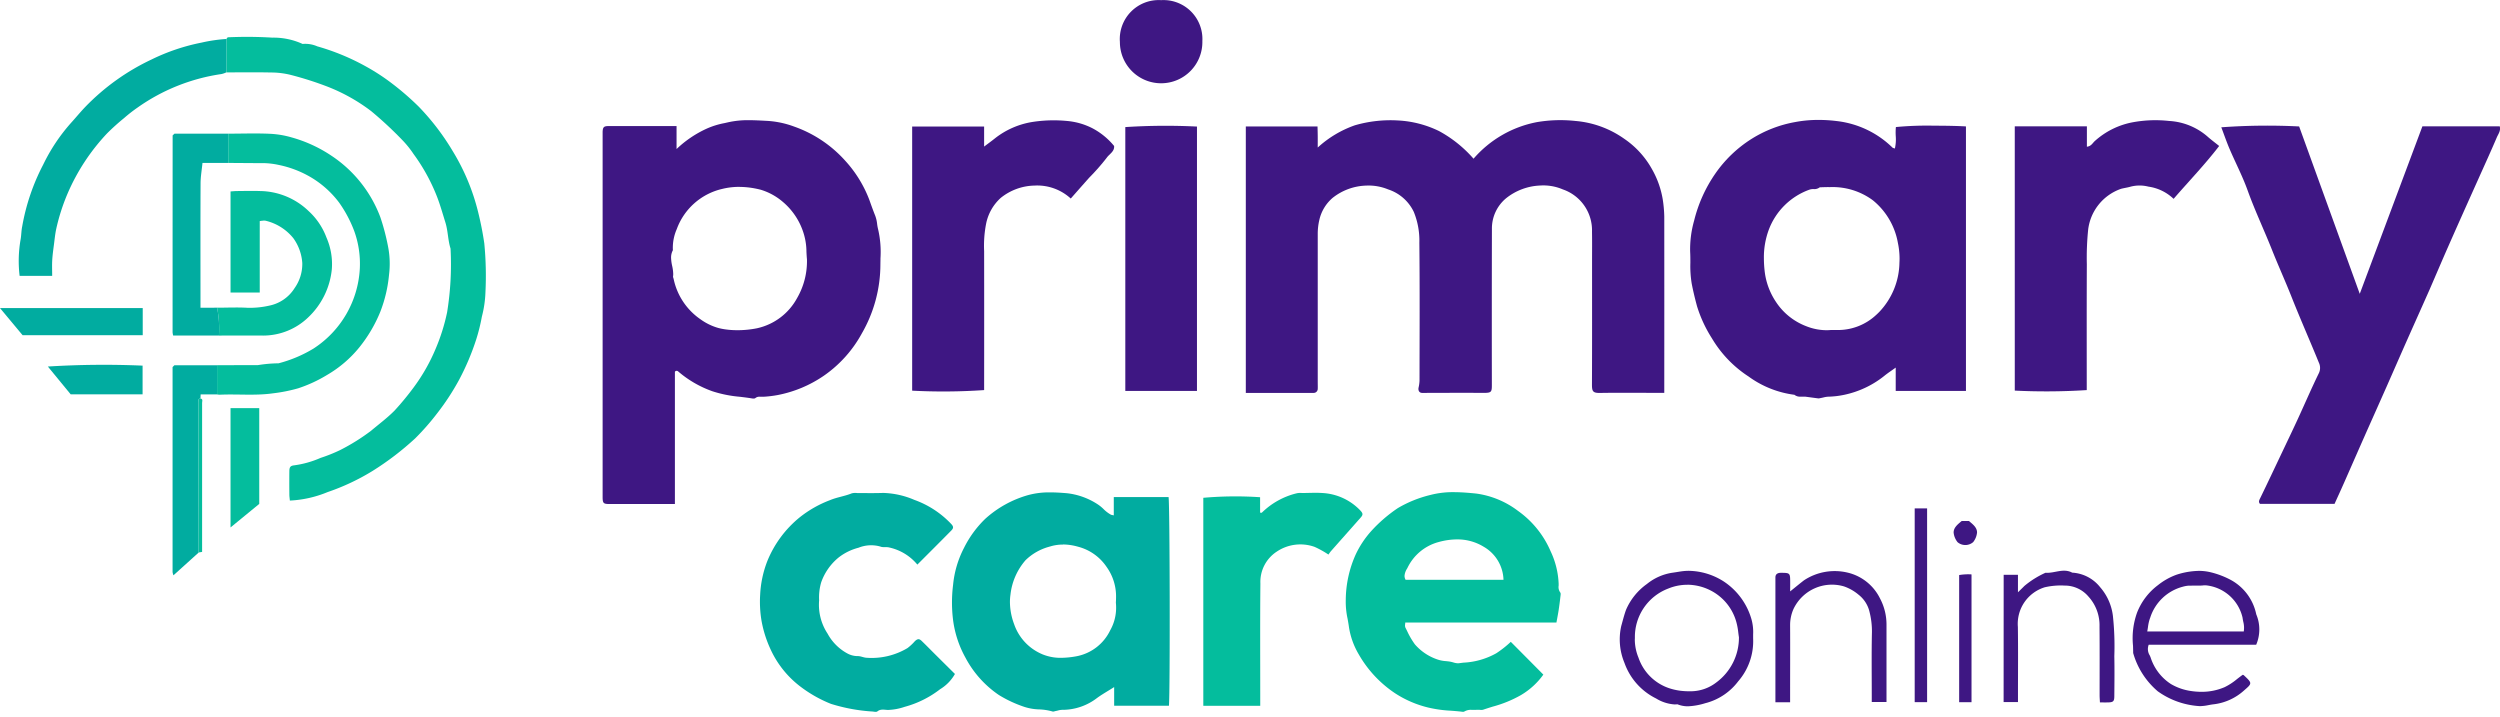 <svg xmlns="http://www.w3.org/2000/svg" width="232.738" height="66.767" viewBox="0 0 232.738 66.767">
  <g id="Group_134" data-name="Group 134" transform="translate(-646.131 -158.266)">
    <path id="Path_2" data-name="Path 2" d="M283.317,36.211a10.364,10.364,0,0,1,5.906-3.407,13.043,13.043,0,0,1,3.572-.108,9.177,9.177,0,0,1,4.537,1.651,8.274,8.274,0,0,1,2.605,2.853,8.476,8.476,0,0,1,.992,2.789,12.1,12.1,0,0,1,.144,1.59q.007,7.933,0,15.867v.562H299.93c-1.609,0-3.219-.019-4.829.009-.672.011-.763-.143-.76-.791.018-3.823.009-7.646.009-11.469,0-.92.012-1.84-.005-2.76a4.024,4.024,0,0,0-2.714-3.927,4.606,4.606,0,0,0-2.127-.362,5.438,5.438,0,0,0-3.138,1.169,3.651,3.651,0,0,0-1.339,2.869q-.016,7.114-.006,14.228c0,1.023.065,1.048-1.019,1.038-1.667-.016-3.334,0-5,0a4.783,4.783,0,0,1-.517,0c-.229-.025-.336-.234-.288-.48a3.562,3.562,0,0,0,.091-.659c.005-4.283.029-8.566-.016-12.848a7.066,7.066,0,0,0-.513-2.853,4.016,4.016,0,0,0-2.384-2.1,4.769,4.769,0,0,0-2.042-.358,5.266,5.266,0,0,0-3.142,1.149,3.8,3.8,0,0,0-1.229,2.043,5.628,5.628,0,0,0-.15,1.333q0,6.9,0,13.8c0,.2.01.4,0,.6a.377.377,0,0,1-.383.375.794.794,0,0,1-.086,0h-6.227V33.21h6.676c.006.273.016.579.019.884s0,.624,0,1.077A10.014,10.014,0,0,1,272.27,33.1a11.891,11.891,0,0,1,4.006-.45,9.836,9.836,0,0,1,3.832.989,11.591,11.591,0,0,1,3.209,2.573" transform="translate(499.994 136.83)" fill="#3e1783"/>
    <path id="Subtraction_2" data-name="Subtraction 2" d="M-1005.258-272.265h-3.373q-1.336,0-2.673,0c-.613,0-.676-.065-.677-.68,0-2.409,0-4.822,0-7.156v-26.3c0-.055,0-.11,0-.165,0-.116,0-.235,0-.352.02-.442.116-.532.569-.533.9,0,1.859,0,3.12,0h3.194v2.138a10.155,10.155,0,0,1,2.808-1.9,7.4,7.4,0,0,1,1.657-.514l.316-.072a8.363,8.363,0,0,1,1.949-.2c.488,0,.983.026,1.461.051l.246.013a8.639,8.639,0,0,1,2.5.527,11.511,11.511,0,0,1,4.762,3.18,11.37,11.37,0,0,1,2.255,3.666c.172.483.35.982.544,1.463a3.131,3.131,0,0,1,.174.757,4.257,4.257,0,0,0,.1.539,9.308,9.308,0,0,1,.212,2.667v.017c0,.178-.006.357-.007.534a12.882,12.882,0,0,1-1.728,6.435,11.424,11.424,0,0,1-3.525,3.932,11.4,11.4,0,0,1-4.316,1.808,10.612,10.612,0,0,1-1.331.159h-.056c-.05,0-.1,0-.143,0s-.094-.005-.142-.005a.581.581,0,0,0-.4.128.27.27,0,0,1-.172.043.974.974,0,0,1-.158-.015c-.367-.06-.742-.105-1.1-.149a11.342,11.342,0,0,1-2.571-.515,10.015,10.015,0,0,1-3.214-1.871.185.185,0,0,0-.1-.028.5.5,0,0,1-.054-.007l-.018.009a.225.225,0,0,0-.051.028c-.019.016-.052.043-.052.066,0,4.078,0,8.074,0,12.3Zm6-29.527h-.025a6.641,6.641,0,0,0-1.458.165l-.137.033a5.925,5.925,0,0,0-4.2,3.734,4.341,4.341,0,0,0-.368,1.736c0,.075,0,.15.009.224a1.432,1.432,0,0,0-.171.7,3.874,3.874,0,0,0,.1.761,3.926,3.926,0,0,1,.1.752,1.613,1.613,0,0,1-.021.272l.06.2a6.057,6.057,0,0,0,2.508,3.758,5.279,5.279,0,0,0,1.626.794,5.511,5.511,0,0,0,.6.127,7.88,7.88,0,0,0,1.211.088,9.187,9.187,0,0,0,1.787-.174,5.609,5.609,0,0,0,3.762-2.82,6.851,6.851,0,0,0,.917-3.611c-.024-.234-.036-.475-.048-.708a5.859,5.859,0,0,0-.217-1.551,6.23,6.23,0,0,0-1.96-3.065,5.689,5.689,0,0,0-2.1-1.154l-.139-.034c-.132-.031-.264-.059-.392-.083a7.894,7.894,0,0,0-1.361-.139Z" transform="translate(1714.213 477.454)" fill="#3e1783"/>
    <path id="Subtraction_3" data-name="Subtraction 3" d="M-1000-282.079l-.043,0c-.219-.026-.44-.056-.654-.085-.169-.023-.337-.046-.5-.067a1.379,1.379,0,0,0-.178-.01c-.049,0-.1,0-.147,0h-.016c-.055,0-.107,0-.158,0a.828.828,0,0,1-.571-.173,9.238,9.238,0,0,1-4.265-1.7,10.807,10.807,0,0,1-3.415-3.556,12.232,12.232,0,0,1-1.387-2.989c-.213-.79-.37-1.455-.494-2.1a10.083,10.083,0,0,1-.126-1.932c0-.341,0-.693-.02-1.039a9.762,9.762,0,0,1,.374-2.91,13.173,13.173,0,0,1,1.957-4.348,11.669,11.669,0,0,1,3.38-3.245,11.405,11.405,0,0,1,4.058-1.57,11.525,11.525,0,0,1,2.184-.2,13.589,13.589,0,0,1,1.644.1,8.865,8.865,0,0,1,5.244,2.481.247.247,0,0,0,.1.045c.032.009.071.02.118.038a3.886,3.886,0,0,0,.08-1.173,5.279,5.279,0,0,1,.015-.827,30.753,30.753,0,0,1,3.549-.127c1.191,0,2.275.025,2.973.069v24.623h-6.539v-2.172c-.14.1-.269.192-.394.279l0,0c-.258.181-.481.337-.692.511a8.9,8.9,0,0,1-3.717,1.746,8.052,8.052,0,0,1-1.5.173,2.447,2.447,0,0,0-.432.073c-.073.017-.147.034-.219.047l-.044.008A.882.882,0,0,1-1000-282.079Zm.915-19.67h-.011c-.128,0-.263,0-.4.006s-.268.008-.416.015a.8.8,0,0,1-.566.163,1.134,1.134,0,0,0-.4.058,6.328,6.328,0,0,0-3.785,3.754,7.39,7.39,0,0,0-.446,2.63,10.752,10.752,0,0,0,.082,1.289,6.425,6.425,0,0,0,1.031,2.757,5.87,5.87,0,0,0,2.826,2.277,5.166,5.166,0,0,0,1.881.374c.136,0,.271-.006.4-.019h.779a5.2,5.2,0,0,0,3.465-1.415l.034-.031c.077-.07.154-.145.23-.222a6.8,6.8,0,0,0,1.89-4.59c.008-.134.012-.27.012-.4a7.1,7.1,0,0,0-.154-1.444,6.585,6.585,0,0,0-2.274-3.927l-.1-.079a6.3,6.3,0,0,0-4.024-1.191Z" transform="translate(1815.45 477.433)" fill="#3e1783"/>
    <path id="Path_5" data-name="Path 5" d="M477.643,69h-6.93c-.167-.193-.072-.346.021-.538.663-1.361,1.308-2.73,1.957-4.1.519-1.094,1.044-2.185,1.551-3.285.645-1.4,1.252-2.813,1.927-4.2a1.125,1.125,0,0,0,.021-1.032c-.826-2.033-1.718-4.039-2.526-6.081-.584-1.479-1.246-2.931-1.834-4.411-.739-1.861-1.6-3.672-2.277-5.559-.475-1.315-1.128-2.564-1.679-3.853-.28-.654-.509-1.331-.764-2a58.933,58.933,0,0,1,7.247-.079L480,49.444l5.831-15.591h7.2c.114.416-.142.72-.274,1.03-.57,1.341-1.179,2.664-1.773,3.994-.9,2.007-1.8,4.012-2.687,6.024-.611,1.381-1.2,2.773-1.8,4.155-.7,1.584-1.411,3.161-2.113,4.743-.634,1.431-1.259,2.867-1.892,4.3-.689,1.558-1.386,3.112-2.076,4.67-.633,1.431-1.259,2.866-1.892,4.3-.289.653-.587,1.3-.875,1.937" transform="translate(385.813 136.176)" fill="#3e1783"/>
    <path id="Subtraction_6" data-name="Subtraction 6" d="M-1002.559-287.6a.2.2,0,0,1-.063-.009,5.177,5.177,0,0,0-1.25-.195,4.869,4.869,0,0,1-1.371-.234,11.359,11.359,0,0,1-2.378-1.109,9.653,9.653,0,0,1-3.108-3.474,9.809,9.809,0,0,1-1.152-3.5,13.189,13.189,0,0,1,0-3.269,9.381,9.381,0,0,1,1.019-3.453,9.863,9.863,0,0,1,1.973-2.7,9.993,9.993,0,0,1,4.027-2.221,7.471,7.471,0,0,1,2.018-.244c.544,0,1.085.039,1.544.077a6.533,6.533,0,0,1,2.913,1.055,3.609,3.609,0,0,1,.507.416,3.064,3.064,0,0,0,.688.526.473.473,0,0,0,.121.034c.039.008.087.018.151.034v-1.705h5.1c.119.619.15,18.048.035,19.427h-5.1v-1.738c-.194.123-.381.237-.562.348-.371.227-.721.441-1.048.68a5.272,5.272,0,0,1-3.2,1.09h-.041a1.581,1.581,0,0,0-.377.062c-.064.016-.127.032-.191.043-.032.006-.065.014-.1.023A.689.689,0,0,1-1002.559-287.6Zm.9-15.548h-.04a4,4,0,0,0-.979.128c-.053.014-.107.029-.159.046l-.006,0-.008,0-.074.024a5.037,5.037,0,0,0-2.213,1.26,5.863,5.863,0,0,0-1.4,3.2,4.807,4.807,0,0,0-.05.692,5.947,5.947,0,0,0,.383,2.039,4.685,4.685,0,0,0,2.443,2.736c.1.048.2.092.307.132a4.425,4.425,0,0,0,1.616.286,8.336,8.336,0,0,0,1.511-.159,4.383,4.383,0,0,0,3.073-2.4,4.255,4.255,0,0,0,.552-2.139c0-.147-.008-.3-.023-.445.011-.172.017-.341.017-.5a4.688,4.688,0,0,0-.884-2.826,4.587,4.587,0,0,0-2.6-1.861l-.17-.047-.055-.014a5.119,5.119,0,0,0-1.218-.162h-.023Z" transform="translate(1746.739 512.112)" fill="#01aca0" stroke="rgba(0,0,0,0)" stroke-miterlimit="10" stroke-width="1"/>
    <path id="Subtraction_7" data-name="Subtraction 7" d="M-1001.065-287.551a1.1,1.1,0,0,1-.151-.015l-.069-.009c-.3-.033-.608-.057-.906-.08a11.629,11.629,0,0,1-2.083-.288,9.836,9.836,0,0,1-3.154-1.364,10.757,10.757,0,0,1-3.336-3.587,7.107,7.107,0,0,1-.916-2.543c-.034-.259-.081-.522-.126-.776a7.372,7.372,0,0,1-.17-1.791,10.474,10.474,0,0,1,.917-4.179,8.966,8.966,0,0,1,1.473-2.217,13.581,13.581,0,0,1,2.454-2.114,11.073,11.073,0,0,1,3.035-1.226,8.255,8.255,0,0,1,2.175-.26c.721,0,1.449.066,2.075.128a8.26,8.26,0,0,1,3.915,1.623,8.916,8.916,0,0,1,3.02,3.739,7.774,7.774,0,0,1,.754,3.03c0,.06,0,.121,0,.18a.849.849,0,0,0,.15.64c.057.069.038.212.02.337,0,.028-.008.056-.01.082-.055.481-.107.875-.163,1.24-.04.258-.089.519-.136.772l-.005.027c-.021.112-.042.224-.062.337h-14.075c0,.054-.006.11-.011.163a.568.568,0,0,0,.02.3c.054.105.107.212.16.318a7.241,7.241,0,0,0,.734,1.259,4.819,4.819,0,0,0,2.129,1.412,2.993,2.993,0,0,0,.754.143c.131.013.264.027.393.049a2.789,2.789,0,0,1,.284.069,1.676,1.676,0,0,0,.437.083.666.666,0,0,0,.086-.005l.435-.055h.005a6.892,6.892,0,0,0,3.043-.87,9.672,9.672,0,0,0,1.357-1.068l1.424,1.434.1.1,1.506,1.518a6.837,6.837,0,0,1-2.083,1.905,11.118,11.118,0,0,1-2.629,1.075c-.292.091-.593.185-.886.285a.514.514,0,0,1-.165.023c-.047,0-.1,0-.145-.007s-.093-.007-.141-.007l-.065,0c-.055,0-.114.006-.182.006s-.13,0-.195,0-.131,0-.2,0a1.194,1.194,0,0,0-.672.161A.222.222,0,0,1-1001.065-287.551Zm-.552-16.051h-.018a6.522,6.522,0,0,0-1.641.23l-.115.031a4.51,4.51,0,0,0-2.839,2.385l-.043.079a1.443,1.443,0,0,0-.233.664.739.739,0,0,0,.1.372h9.113a3.665,3.665,0,0,0-1.846-3.079,4.663,4.663,0,0,0-2.414-.682Z" transform="translate(1783.392 512.084)" fill="#04bd9d" stroke="rgba(0,0,0,0)" stroke-miterlimit="10" stroke-width="1"/>
    <path id="Path_8" data-name="Path 8" d="M423.71,33.2h6.715v1.9c.4-.044.525-.335.727-.519a7.259,7.259,0,0,1,3.607-1.769,11.624,11.624,0,0,1,3.311-.111,5.955,5.955,0,0,1,3.558,1.43c.332.3.7.568,1.11.9-1.324,1.731-2.808,3.265-4.241,4.922a4.241,4.241,0,0,0-2.34-1.137,3.332,3.332,0,0,0-1.655,0c-.29.086-.594.124-.887.2a4.6,4.6,0,0,0-3.072,3.8,25.773,25.773,0,0,0-.124,3.228c-.019,3.905-.008,7.811-.008,11.713a59.185,59.185,0,0,1-6.7.047Z" transform="translate(409.986 136.825)" fill="#3e1783"/>
    <path id="Path_9" data-name="Path 9" d="M198.715,33.239v1.868c.375-.284.7-.518,1.009-.767a7.585,7.585,0,0,1,3.453-1.52,12.88,12.88,0,0,1,3.229-.1,6.386,6.386,0,0,1,2.443.708,6.582,6.582,0,0,1,1.967,1.622c.051.519-.447.748-.686,1.095A20.147,20.147,0,0,1,208.5,38c-.568.637-1.131,1.278-1.719,1.944a4.612,4.612,0,0,0-3.37-1.207,5.172,5.172,0,0,0-3.145,1.144,4.388,4.388,0,0,0-1.37,2.43,10.706,10.706,0,0,0-.18,2.535q.009,6.466,0,12.93a55.433,55.433,0,0,1-6.7.054V33.239Z" transform="translate(539.033 136.805)" fill="#3e1783"/>
    <path id="Path_10" data-name="Path 10" d="M47.894,15.319c.051-.056.1-.162.152-.162a38.974,38.974,0,0,1,4.134.032,6.5,6.5,0,0,1,2.814.587A2.794,2.794,0,0,1,56.361,16a21.292,21.292,0,0,1,4.468,1.839,19.5,19.5,0,0,1,2.433,1.576,25.4,25.4,0,0,1,2.56,2.216,22.41,22.41,0,0,1,3.145,4.119A20,20,0,0,1,71.352,31.5c.232.939.417,1.883.557,2.846a31.336,31.336,0,0,1,.108,4.52,10.405,10.405,0,0,1-.335,2.3,16.955,16.955,0,0,1-.537,2.152,23.108,23.108,0,0,1-1.568,3.7,22.505,22.505,0,0,1-2.044,3.129A22.766,22.766,0,0,1,65.471,52.5a26.649,26.649,0,0,1-3.989,3.042,20.81,20.81,0,0,1-4.163,1.955,10.432,10.432,0,0,1-3.511.789c-.017-.192-.047-.38-.048-.568-.006-.719-.008-1.437,0-2.155,0-.4.105-.521.461-.559a9.094,9.094,0,0,0,2.448-.692,14.6,14.6,0,0,0,1.821-.729,18.908,18.908,0,0,0,2.882-1.8c.732-.617,1.508-1.192,2.178-1.87a25.876,25.876,0,0,0,1.768-2.141,17.025,17.025,0,0,0,2.046-3.582,18,18,0,0,0,1.084-3.438,27.862,27.862,0,0,0,.318-5.93c-.251-.79-.229-1.627-.48-2.431-.244-.781-.466-1.573-.757-2.339a17.459,17.459,0,0,0-2.212-4.037,9.128,9.128,0,0,0-.937-1.183,35.379,35.379,0,0,0-3-2.8,16.733,16.733,0,0,0-4.013-2.259,30.954,30.954,0,0,0-3.509-1.122,7.61,7.61,0,0,0-1.826-.217c-1.379-.031-2.758-.01-4.137-.01v-3.1" transform="translate(619.308 146.581)" fill="#04bd9d"/>
    <path id="Path_11" data-name="Path 11" d="M174.687,117.622a4.7,4.7,0,0,0-2.614-1.592c-.266-.074-.591.019-.834-.089a3.136,3.136,0,0,0-2.029.111,5.05,5.05,0,0,0-1.84.9,5.208,5.208,0,0,0-1.638,2.333,5.027,5.027,0,0,0-.188,1.668,4.874,4.874,0,0,0,.789,3.1,4.554,4.554,0,0,0,1.842,1.842,2,2,0,0,0,.953.246c.267-.008.536.133.808.153a6.508,6.508,0,0,0,3.835-.9,4.724,4.724,0,0,0,.691-.646c.261-.237.4-.243.648,0,.415.4.815.811,1.222,1.216.611.607,1.223,1.213,1.856,1.84a3.906,3.906,0,0,1-1.382,1.42,9.356,9.356,0,0,1-3.3,1.64,5.306,5.306,0,0,1-1.549.289c-.327-.005-.68-.119-.993.137-.086.07-.28.031-.42.012a16.271,16.271,0,0,1-3.9-.715,12.054,12.054,0,0,1-2.859-1.621A9.114,9.114,0,0,1,161,125.461a10.849,10.849,0,0,1-.829-2.665,10.69,10.69,0,0,1-.117-2.365,9.9,9.9,0,0,1,.67-3.143,10.166,10.166,0,0,1,3.028-4.078,10.439,10.439,0,0,1,2.793-1.583c.665-.281,1.376-.368,2.036-.638a1.417,1.417,0,0,1,.508-.027c.8,0,1.61.019,2.414-.012a7.854,7.854,0,0,1,2.9.645,8.814,8.814,0,0,1,3.4,2.206c.262.266.277.414.044.65-1.023,1.04-2.058,2.069-3.157,3.17" transform="translate(556.844 93.205)" fill="#01aca0"/>
    <path id="Path_12" data-name="Path 12" d="M243.471,58.494H236.8V33.929a58.133,58.133,0,0,1,6.672-.048Z" transform="translate(514.092 136.168)" fill="#3e1783"/>
    <path id="Path_13" data-name="Path 13" d="M264.835,116.685a8.571,8.571,0,0,0-1.289-.717,3.937,3.937,0,0,0-3.519.441,3.363,3.363,0,0,0-1.525,2.962c-.035,3.418-.014,6.836-.015,10.255v1.135h-5.3V111.4a34.068,34.068,0,0,1,5.287-.054v1.439c.085,0,.145.017.162,0a6.976,6.976,0,0,1,3.226-1.8,1.535,1.535,0,0,1,.507-.031c.632,0,1.267-.044,1.895,0a5.251,5.251,0,0,1,3.541,1.627c.254.269.262.4.039.652-.917,1.041-1.841,2.077-2.759,3.117-.095.107-.172.229-.244.326" transform="translate(504.966 93.209)" fill="#04bd9d"/>
    <path id="Path_14" data-name="Path 14" d="M45.945,56.992c1.263,0,2.527-.01,3.791-.006a12.5,12.5,0,0,1,1.928-.17,12.191,12.191,0,0,0,3.243-1.364,9.456,9.456,0,0,0,4.329-7.522,8.953,8.953,0,0,0-.531-3.45,11.684,11.684,0,0,0-1.389-2.613,9.046,9.046,0,0,0-2.893-2.515,9.741,9.741,0,0,0-2.757-1.008,7.143,7.143,0,0,0-1.757-.163l-2.928-.02q0-1.362,0-2.724c1.263,0,2.527-.046,3.788.007a8.646,8.646,0,0,1,2.126.344,12.774,12.774,0,0,1,3.649,1.671,11.839,11.839,0,0,1,4.611,5.785,20.559,20.559,0,0,1,.691,2.621,8.328,8.328,0,0,1,.108,2.7,12.755,12.755,0,0,1-.807,3.435,13.2,13.2,0,0,1-1.96,3.332,10.967,10.967,0,0,1-3.007,2.57A12.858,12.858,0,0,1,53.5,59.141a14.847,14.847,0,0,1-2.354.469c-1.653.233-3.3.053-4.946.129a1.721,1.721,0,0,1-.255-.025q0-1.361,0-2.721" transform="translate(620.395 135.273)" fill="#04bd9d"/>
    <path id="Path_15" data-name="Path 15" d="M23.593,15.575v3.1a1.931,1.931,0,0,1-.462.161,17.991,17.991,0,0,0-7.807,3.121,14.259,14.259,0,0,0-1.257.982,20.3,20.3,0,0,0-1.578,1.422,19.2,19.2,0,0,0-3.681,5.611,18.567,18.567,0,0,0-1.05,3.275c-.1.459-.146.933-.206,1.4-.064.5-.137,1-.167,1.5-.028.481-.006.965-.006,1.476H4.349a11.592,11.592,0,0,1,.086-3.362c.079-.408.064-.82.154-1.242a19.732,19.732,0,0,1,1.947-5.738,16.857,16.857,0,0,1,2.574-3.873c.456-.5.887-1.03,1.357-1.52a21.029,21.029,0,0,1,6.165-4.41,18.864,18.864,0,0,1,4.656-1.571,14.266,14.266,0,0,1,2.305-.336" transform="translate(643.609 146.325)" fill="#01aca0"/>
    <path id="Path_16" data-name="Path 16" d="M45.947,58.363c.948,0,1.9-.046,2.843.009a8.116,8.116,0,0,0,2.011-.2,3.626,3.626,0,0,0,2.363-1.633,3.887,3.887,0,0,0,.715-2.34,4.455,4.455,0,0,0-.828-2.3,4.709,4.709,0,0,0-2.594-1.634.687.687,0,0,0-.257,0c-.08,0-.16.019-.281.034v6.655H47.2V47.541c.177-.012.395-.036.613-.038.718-.005,1.437-.025,2.154,0a6.645,6.645,0,0,1,4.5,1.862,6.343,6.343,0,0,1,1.664,2.468,6.166,6.166,0,0,1,.5,2.934A7.132,7.132,0,0,1,54.4,59.294a6.048,6.048,0,0,1-4.144,1.664c-1.379-.011-2.758,0-4.137,0a9.849,9.849,0,0,0-.172-2.59" transform="translate(620.393 128.548)" fill="#04bd9d"/>
    <path id="Path_17" data-name="Path 17" d="M40.739,51.662a9.849,9.849,0,0,1,.172,2.59H36.651a1.679,1.679,0,0,1-.054-.3q0-9.165.005-18.329l.169-.16h5v2.724H39.38c-.063.642-.175,1.271-.178,1.9-.017,3.549-.008,7.1-.008,10.648v.929Z" transform="translate(625.601 135.249)" fill="#01aca0"/>
    <path id="Subtraction_4" data-name="Subtraction 4" d="M-1005.709-295.409a1.892,1.892,0,0,1-.189-.009,7.443,7.443,0,0,1-3.765-1.369,7.28,7.28,0,0,1-2.293-3.566c0-.227-.008-.457-.014-.679a7.045,7.045,0,0,1,.376-3.081,5.854,5.854,0,0,1,1.942-2.556,6.1,6.1,0,0,1,1.729-.973,7.071,7.071,0,0,1,2.081-.358,4.62,4.62,0,0,1,1.123.135,7.978,7.978,0,0,1,1.837.7,4.723,4.723,0,0,1,2.376,3.172l.014.051a3.621,3.621,0,0,1-.011,2.817h-10.007a1.111,1.111,0,0,0,.1,1c.028.064.055.125.078.185a4.619,4.619,0,0,0,1.893,2.475,5.093,5.093,0,0,0,1.856.647,6.448,6.448,0,0,0,.981.077,5.362,5.362,0,0,0,2.166-.437,5.687,5.687,0,0,0,1.151-.753c.171-.132.347-.268.527-.394a.183.183,0,0,1,.1.038c.4.375.6.564.6.743s-.192.342-.57.671l-.019.017a5.109,5.109,0,0,1-2.831,1.278c-.16.017-.321.048-.476.077A4.079,4.079,0,0,1-1005.709-295.409Zm-.8-11.217c-.094,0-.177,0-.254,0a2.681,2.681,0,0,0-.57.1,4.341,4.341,0,0,0-3.037,2.886l-.039.1a3.979,3.979,0,0,0-.169.772c-.02.131-.04.266-.067.406h8.985a2.232,2.232,0,0,0-.051-.921v-.005c-.022-.108-.044-.22-.059-.331l-.005-.035a3.9,3.9,0,0,0-3.405-3h-.074c-.075,0-.146,0-.216.01s-.151.011-.236.014c-.069,0-.138,0-.207,0h-.134l-.175,0h-.006l-.273,0Z" transform="translate(1856.675 519.412)" fill="#3e1783"/>
    <path id="Path_19" data-name="Path 19" d="M40.738,84.114q0,1.361,0,2.721H39.21l-.018.377c-.275.035-.175.249-.175.4q0,6.972.006,13.944l-2.346,2.119a1.537,1.537,0,0,1-.081-.3q0-9.543,0-19.087l.17-.168h3.968" transform="translate(625.601 108.15)" fill="#01aca0"/>
    <path id="Subtraction_5" data-name="Subtraction 5" d="M-1005.61-295.391a2.58,2.58,0,0,1-.993-.188,2.184,2.184,0,0,1-.251.015,3.735,3.735,0,0,1-1.731-.555,5.874,5.874,0,0,1-2.945-3.311,5.668,5.668,0,0,1-.3-3.439c.039-.136.076-.272.112-.408.1-.36.2-.732.331-1.09a5.723,5.723,0,0,1,1.947-2.411,4.916,4.916,0,0,1,2.4-1.052c.136-.018.273-.041.406-.062.245-.04.5-.081.748-.1.113-.007.228-.011.342-.011a6.181,6.181,0,0,1,3.218.967,6.278,6.278,0,0,1,2.6,3.479,4.4,4.4,0,0,1,.173,1.472c0,.108,0,.243,0,.37a5.7,5.7,0,0,1-1.395,4.005,5.551,5.551,0,0,1-2.884,1.983l-.166.044A6.336,6.336,0,0,1-1005.61-295.391Zm-.078-11.313h-.028a4.652,4.652,0,0,0-1.54.274l-.041.015-.034.013-.087.034-.07.028a4.818,4.818,0,0,0-3.073,4.562c0,.066-.006.134-.007.2a4.5,4.5,0,0,0,.343,1.662,4.539,4.539,0,0,0,2.776,2.813,5.423,5.423,0,0,0,1.087.259,6.412,6.412,0,0,0,.855.054l.2,0a3.9,3.9,0,0,0,2.311-.81,5.188,5.188,0,0,0,2.122-4.215c-.023-.146-.043-.295-.061-.439a5.992,5.992,0,0,0-.176-.961,4.7,4.7,0,0,0-2.469-2.994,4.815,4.815,0,0,0-2.094-.5h-.017Z" transform="translate(1808.892 519.41)" fill="#3e1783"/>
    <path id="Path_21" data-name="Path 21" d="M239.506,7.385a3.624,3.624,0,0,1,3.833,3.813,3.839,3.839,0,1,1-7.677.08,3.628,3.628,0,0,1,3.844-3.893" transform="translate(514.726 150.894)" fill="#3e1783"/>
    <path id="Path_22" data-name="Path 22" d="M374.786,139.58h-1.375V128.474c0-.172,0-.345,0-.517,0-.279.169-.4.418-.425a2.7,2.7,0,0,1,.344,0c.511.008.6.087.611.575.008.368,0,.736,0,1.152.464-.373.867-.707,1.28-1.027a5.179,5.179,0,0,1,4.05-.727,4.513,4.513,0,0,1,3.03,2.4,5.162,5.162,0,0,1,.609,2.475q0,3.232,0,6.465v.712h-1.372v-.652c0-1.954-.027-3.908.016-5.861a7.336,7.336,0,0,0-.214-1.837,2.851,2.851,0,0,0-1.031-1.641,4.23,4.23,0,0,0-1.361-.774,3.961,3.961,0,0,0-4.711,2.137,3.694,3.694,0,0,0-.3,1.457c.012,2.126,0,4.253,0,6.379v.812" transform="translate(438.002 84.064)" fill="#3e1783"/>
    <path id="Path_23" data-name="Path 23" d="M421.379,127.681h1.33v1.628c.262-.257.431-.417.594-.585a8.363,8.363,0,0,1,1.971-1.234c.828.067,1.655-.455,2.484-.011a3.574,3.574,0,0,1,2.6,1.353,4.963,4.963,0,0,1,1.192,2.688,26.561,26.561,0,0,1,.13,3.745c.027,1.235.011,2.471,0,3.706,0,.494-.1.579-.6.59-.227.005-.455,0-.739,0-.011-.234-.031-.454-.031-.673,0-2.126.012-4.253-.008-6.379a3.966,3.966,0,0,0-1.044-2.818,2.88,2.88,0,0,0-2.2-1.008,6.754,6.754,0,0,0-1.847.156,3.558,3.558,0,0,0-2.51,3.69c.031,2.1.01,4.195.01,6.293v.706h-1.337Z" transform="translate(411.284 84.097)" fill="#3e1783"/>
    <path id="Path_24" data-name="Path 24" d="M2.434,74.635.331,72.11H13.618v2.525Z" transform="translate(645.8 114.836)" fill="#01aca0"/>
    <path id="Path_25" data-name="Path 25" d="M51.445,102.054l-2.674,2.192V93.14h2.674Z" transform="translate(618.821 103.123)" fill="#04bd9d"/>
    <rect id="Rectangle_1" data-name="Rectangle 1" width="1.155" height="18.038" transform="translate(824.38 205.595)" fill="#3e1783"/>
    <path id="Path_26" data-name="Path 26" d="M10.389,84.2a84.2,84.2,0,0,1,8.818-.084V86.79H12.516L10.389,84.2" transform="translate(640.198 108.189)" fill="#01aca0"/>
    <path id="Path_27" data-name="Path 27" d="M413.175,139.968h-1.151V128.132a4.992,4.992,0,0,1,1.151-.061Z" transform="translate(416.495 83.669)" fill="#3e1783"/>
    <path id="Path_28" data-name="Path 28" d="M42.044,105.45q0-6.972-.006-13.944c0-.148-.1-.362.175-.4.262.058.153.268.153.414.007,1.632,0,3.263,0,4.894v8.977l-.327.055" transform="translate(622.58 104.254)" fill="#04bd9d"/>
    <path id="Path_29" data-name="Path 29" d="M411.622,116.855h.664c.348.293.754.588.758,1.065a1.712,1.712,0,0,1-.361.9,1.118,1.118,0,0,1-1.45.009,1.689,1.689,0,0,1-.37-.9c0-.478.4-.777.758-1.078" transform="translate(417.141 89.914)" fill="#3e1783"/>
    <path id="Path_30" data-name="Path 30" d="M36.778,35.46l-.169.16.169-.16" transform="translate(625.594 135.249)" fill="#04bd9d"/>
    <path id="Path_31" data-name="Path 31" d="M36.776,84.114l-.17.168.17-.168" transform="translate(625.596 108.15)" fill="#04bd9d"/>
  </g>
</svg>
